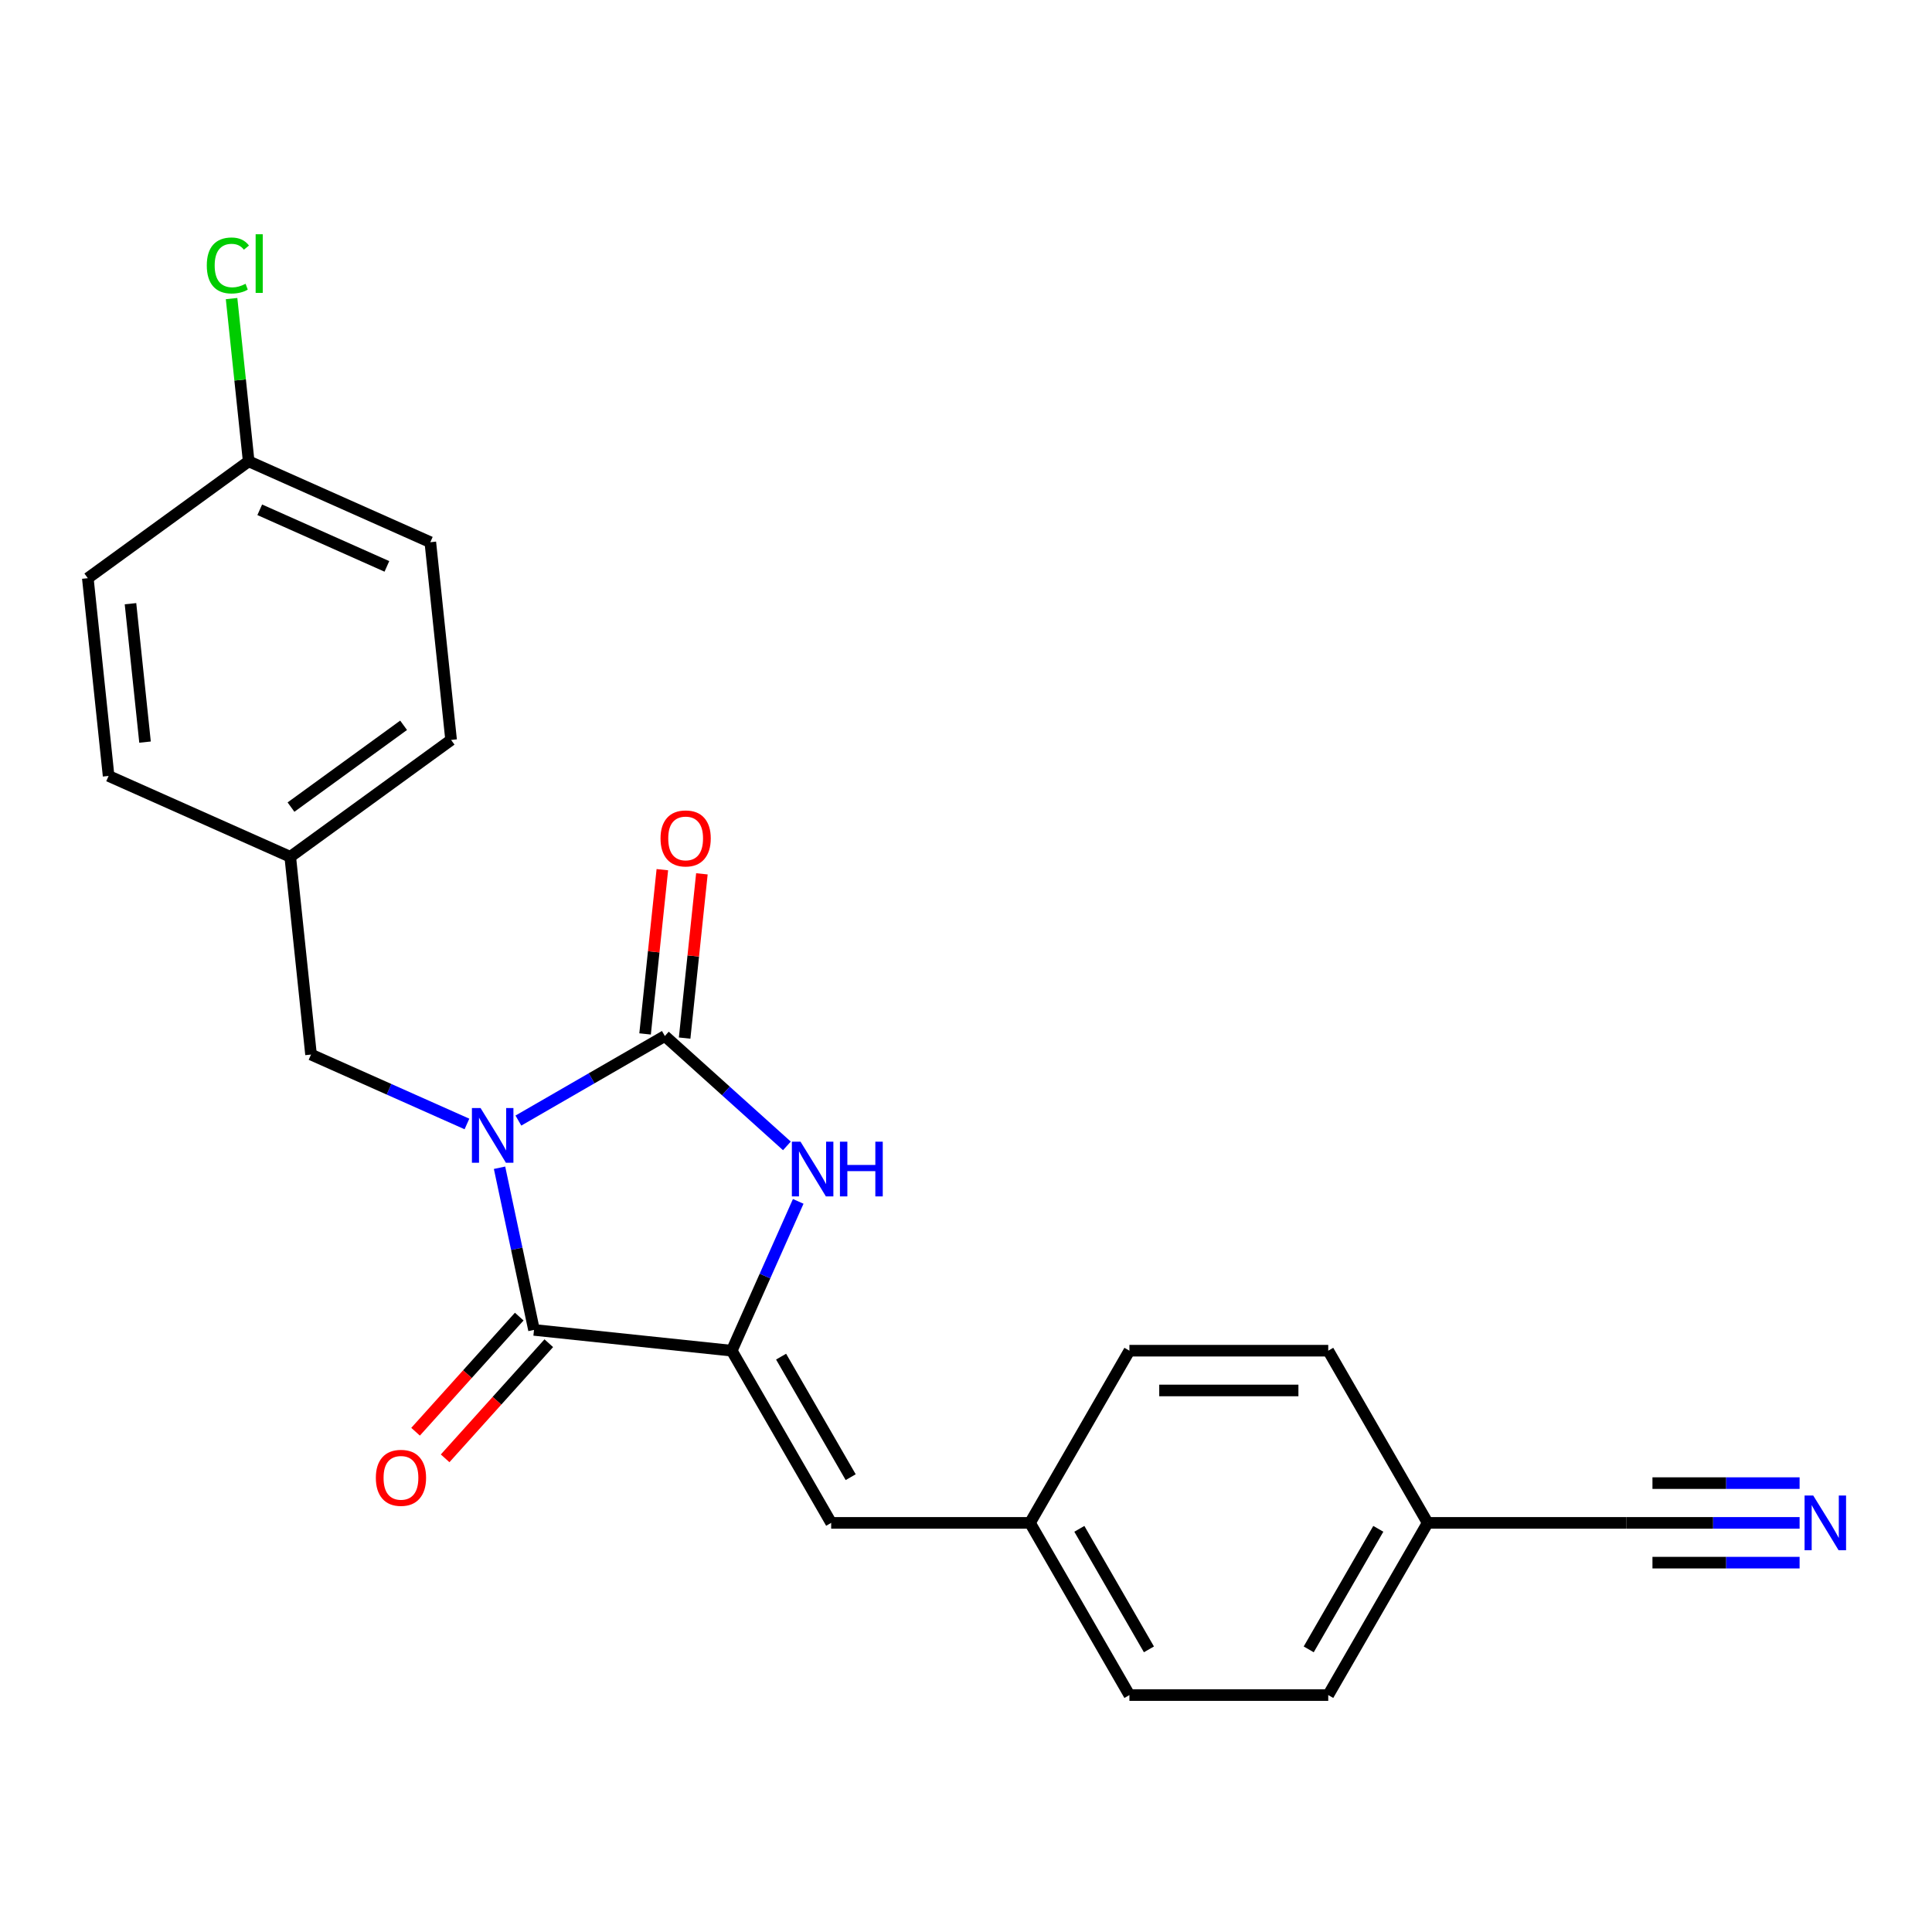 <?xml version='1.0' encoding='iso-8859-1'?>
<svg version='1.1' baseProfile='full'
              xmlns='http://www.w3.org/2000/svg'
                      xmlns:rdkit='http://www.rdkit.org/xml'
                      xmlns:xlink='http://www.w3.org/1999/xlink'
                  xml:space='preserve'
width='1000px' height='1000px' viewBox='0 0 1000 1000'>
<!-- END OF HEADER -->
<rect style='opacity:1.0;fill:#FFFFFF;stroke:none' width='1000' height='1000' x='0' y='0'> </rect>
<path class='bond-0' d='M 268.317,580.006 L 306.224,558.12' style='fill:none;fill-rule:evenodd;stroke:#0000FF;stroke-width:6px;stroke-linecap:butt;stroke-linejoin:miter;stroke-opacity:1' />
<path class='bond-0' d='M 306.224,558.12 L 344.131,536.235' style='fill:none;fill-rule:evenodd;stroke:#000000;stroke-width:6px;stroke-linecap:butt;stroke-linejoin:miter;stroke-opacity:1' />
<path class='bond-1' d='M 258.561,604.425 L 267.481,646.392' style='fill:none;fill-rule:evenodd;stroke:#0000FF;stroke-width:6px;stroke-linecap:butt;stroke-linejoin:miter;stroke-opacity:1' />
<path class='bond-1' d='M 267.481,646.392 L 276.401,688.358' style='fill:none;fill-rule:evenodd;stroke:#000000;stroke-width:6px;stroke-linecap:butt;stroke-linejoin:miter;stroke-opacity:1' />
<path class='bond-5' d='M 241.691,581.765 L 201.339,563.799' style='fill:none;fill-rule:evenodd;stroke:#0000FF;stroke-width:6px;stroke-linecap:butt;stroke-linejoin:miter;stroke-opacity:1' />
<path class='bond-5' d='M 201.339,563.799 L 160.987,545.833' style='fill:none;fill-rule:evenodd;stroke:#000000;stroke-width:6px;stroke-linecap:butt;stroke-linejoin:miter;stroke-opacity:1' />
<path class='bond-3' d='M 344.131,536.235 L 375.715,564.673' style='fill:none;fill-rule:evenodd;stroke:#000000;stroke-width:6px;stroke-linecap:butt;stroke-linejoin:miter;stroke-opacity:1' />
<path class='bond-3' d='M 375.715,564.673 L 407.298,593.111' style='fill:none;fill-rule:evenodd;stroke:#0000FF;stroke-width:6px;stroke-linecap:butt;stroke-linejoin:miter;stroke-opacity:1' />
<path class='bond-8' d='M 354.366,537.311 L 358.834,494.802' style='fill:none;fill-rule:evenodd;stroke:#000000;stroke-width:6px;stroke-linecap:butt;stroke-linejoin:miter;stroke-opacity:1' />
<path class='bond-8' d='M 358.834,494.802 L 363.302,452.293' style='fill:none;fill-rule:evenodd;stroke:#FF0000;stroke-width:6px;stroke-linecap:butt;stroke-linejoin:miter;stroke-opacity:1' />
<path class='bond-8' d='M 333.896,535.159 L 338.364,492.65' style='fill:none;fill-rule:evenodd;stroke:#000000;stroke-width:6px;stroke-linecap:butt;stroke-linejoin:miter;stroke-opacity:1' />
<path class='bond-8' d='M 338.364,492.65 L 342.831,450.141' style='fill:none;fill-rule:evenodd;stroke:#FF0000;stroke-width:6px;stroke-linecap:butt;stroke-linejoin:miter;stroke-opacity:1' />
<path class='bond-2' d='M 276.401,688.358 L 378.752,699.116' style='fill:none;fill-rule:evenodd;stroke:#000000;stroke-width:6px;stroke-linecap:butt;stroke-linejoin:miter;stroke-opacity:1' />
<path class='bond-9' d='M 268.753,681.472 L 241.927,711.265' style='fill:none;fill-rule:evenodd;stroke:#000000;stroke-width:6px;stroke-linecap:butt;stroke-linejoin:miter;stroke-opacity:1' />
<path class='bond-9' d='M 241.927,711.265 L 215.1,741.059' style='fill:none;fill-rule:evenodd;stroke:#FF0000;stroke-width:6px;stroke-linecap:butt;stroke-linejoin:miter;stroke-opacity:1' />
<path class='bond-9' d='M 284.049,695.244 L 257.223,725.038' style='fill:none;fill-rule:evenodd;stroke:#000000;stroke-width:6px;stroke-linecap:butt;stroke-linejoin:miter;stroke-opacity:1' />
<path class='bond-9' d='M 257.223,725.038 L 230.396,754.832' style='fill:none;fill-rule:evenodd;stroke:#FF0000;stroke-width:6px;stroke-linecap:butt;stroke-linejoin:miter;stroke-opacity:1' />
<path class='bond-4' d='M 378.752,699.116 L 430.209,788.242' style='fill:none;fill-rule:evenodd;stroke:#000000;stroke-width:6px;stroke-linecap:butt;stroke-linejoin:miter;stroke-opacity:1' />
<path class='bond-4' d='M 404.296,702.193 L 440.316,764.582' style='fill:none;fill-rule:evenodd;stroke:#000000;stroke-width:6px;stroke-linecap:butt;stroke-linejoin:miter;stroke-opacity:1' />
<path class='bond-23' d='M 378.752,699.116 L 395.957,660.473' style='fill:none;fill-rule:evenodd;stroke:#000000;stroke-width:6px;stroke-linecap:butt;stroke-linejoin:miter;stroke-opacity:1' />
<path class='bond-23' d='M 395.957,660.473 L 413.161,621.831' style='fill:none;fill-rule:evenodd;stroke:#0000FF;stroke-width:6px;stroke-linecap:butt;stroke-linejoin:miter;stroke-opacity:1' />
<path class='bond-10' d='M 430.209,788.242 L 533.124,788.242' style='fill:none;fill-rule:evenodd;stroke:#000000;stroke-width:6px;stroke-linecap:butt;stroke-linejoin:miter;stroke-opacity:1' />
<path class='bond-12' d='M 160.987,545.833 L 150.229,443.482' style='fill:none;fill-rule:evenodd;stroke:#000000;stroke-width:6px;stroke-linecap:butt;stroke-linejoin:miter;stroke-opacity:1' />
<path class='bond-6' d='M 931.47,788.242 L 886.669,788.242' style='fill:none;fill-rule:evenodd;stroke:#0000FF;stroke-width:6px;stroke-linecap:butt;stroke-linejoin:miter;stroke-opacity:1' />
<path class='bond-6' d='M 886.669,788.242 L 841.868,788.242' style='fill:none;fill-rule:evenodd;stroke:#000000;stroke-width:6px;stroke-linecap:butt;stroke-linejoin:miter;stroke-opacity:1' />
<path class='bond-6' d='M 931.47,767.659 L 893.389,767.659' style='fill:none;fill-rule:evenodd;stroke:#0000FF;stroke-width:6px;stroke-linecap:butt;stroke-linejoin:miter;stroke-opacity:1' />
<path class='bond-6' d='M 893.389,767.659 L 855.309,767.659' style='fill:none;fill-rule:evenodd;stroke:#000000;stroke-width:6px;stroke-linecap:butt;stroke-linejoin:miter;stroke-opacity:1' />
<path class='bond-6' d='M 931.47,808.825 L 893.389,808.825' style='fill:none;fill-rule:evenodd;stroke:#0000FF;stroke-width:6px;stroke-linecap:butt;stroke-linejoin:miter;stroke-opacity:1' />
<path class='bond-6' d='M 893.389,808.825 L 855.309,808.825' style='fill:none;fill-rule:evenodd;stroke:#000000;stroke-width:6px;stroke-linecap:butt;stroke-linejoin:miter;stroke-opacity:1' />
<path class='bond-7' d='M 841.868,788.242 L 738.954,788.242' style='fill:none;fill-rule:evenodd;stroke:#000000;stroke-width:6px;stroke-linecap:butt;stroke-linejoin:miter;stroke-opacity:1' />
<path class='bond-15' d='M 533.124,788.242 L 584.582,699.116' style='fill:none;fill-rule:evenodd;stroke:#000000;stroke-width:6px;stroke-linecap:butt;stroke-linejoin:miter;stroke-opacity:1' />
<path class='bond-16' d='M 533.124,788.242 L 584.582,877.369' style='fill:none;fill-rule:evenodd;stroke:#000000;stroke-width:6px;stroke-linecap:butt;stroke-linejoin:miter;stroke-opacity:1' />
<path class='bond-16' d='M 558.668,791.32 L 594.688,853.709' style='fill:none;fill-rule:evenodd;stroke:#000000;stroke-width:6px;stroke-linecap:butt;stroke-linejoin:miter;stroke-opacity:1' />
<path class='bond-11' d='M 738.954,788.242 L 687.496,877.369' style='fill:none;fill-rule:evenodd;stroke:#000000;stroke-width:6px;stroke-linecap:butt;stroke-linejoin:miter;stroke-opacity:1' />
<path class='bond-11' d='M 713.41,791.32 L 677.389,853.709' style='fill:none;fill-rule:evenodd;stroke:#000000;stroke-width:6px;stroke-linecap:butt;stroke-linejoin:miter;stroke-opacity:1' />
<path class='bond-25' d='M 738.954,788.242 L 687.496,699.116' style='fill:none;fill-rule:evenodd;stroke:#000000;stroke-width:6px;stroke-linecap:butt;stroke-linejoin:miter;stroke-opacity:1' />
<path class='bond-19' d='M 150.229,443.482 L 56.212,401.623' style='fill:none;fill-rule:evenodd;stroke:#000000;stroke-width:6px;stroke-linecap:butt;stroke-linejoin:miter;stroke-opacity:1' />
<path class='bond-20' d='M 150.229,443.482 L 233.489,382.99' style='fill:none;fill-rule:evenodd;stroke:#000000;stroke-width:6px;stroke-linecap:butt;stroke-linejoin:miter;stroke-opacity:1' />
<path class='bond-20' d='M 150.62,417.756 L 208.902,375.412' style='fill:none;fill-rule:evenodd;stroke:#000000;stroke-width:6px;stroke-linecap:butt;stroke-linejoin:miter;stroke-opacity:1' />
<path class='bond-13' d='M 128.714,238.78 L 222.732,280.64' style='fill:none;fill-rule:evenodd;stroke:#000000;stroke-width:6px;stroke-linecap:butt;stroke-linejoin:miter;stroke-opacity:1' />
<path class='bond-13' d='M 134.445,263.863 L 200.257,293.164' style='fill:none;fill-rule:evenodd;stroke:#000000;stroke-width:6px;stroke-linecap:butt;stroke-linejoin:miter;stroke-opacity:1' />
<path class='bond-14' d='M 128.714,238.78 L 124.287,196.661' style='fill:none;fill-rule:evenodd;stroke:#000000;stroke-width:6px;stroke-linecap:butt;stroke-linejoin:miter;stroke-opacity:1' />
<path class='bond-14' d='M 124.287,196.661 L 119.861,154.542' style='fill:none;fill-rule:evenodd;stroke:#00CC00;stroke-width:6px;stroke-linecap:butt;stroke-linejoin:miter;stroke-opacity:1' />
<path class='bond-24' d='M 128.714,238.78 L 45.455,299.272' style='fill:none;fill-rule:evenodd;stroke:#000000;stroke-width:6px;stroke-linecap:butt;stroke-linejoin:miter;stroke-opacity:1' />
<path class='bond-18' d='M 584.582,699.116 L 687.496,699.116' style='fill:none;fill-rule:evenodd;stroke:#000000;stroke-width:6px;stroke-linecap:butt;stroke-linejoin:miter;stroke-opacity:1' />
<path class='bond-18' d='M 600.019,719.698 L 672.059,719.698' style='fill:none;fill-rule:evenodd;stroke:#000000;stroke-width:6px;stroke-linecap:butt;stroke-linejoin:miter;stroke-opacity:1' />
<path class='bond-17' d='M 584.582,877.369 L 687.496,877.369' style='fill:none;fill-rule:evenodd;stroke:#000000;stroke-width:6px;stroke-linecap:butt;stroke-linejoin:miter;stroke-opacity:1' />
<path class='bond-21' d='M 56.212,401.623 L 45.455,299.272' style='fill:none;fill-rule:evenodd;stroke:#000000;stroke-width:6px;stroke-linecap:butt;stroke-linejoin:miter;stroke-opacity:1' />
<path class='bond-21' d='M 75.069,384.119 L 67.538,312.473' style='fill:none;fill-rule:evenodd;stroke:#000000;stroke-width:6px;stroke-linecap:butt;stroke-linejoin:miter;stroke-opacity:1' />
<path class='bond-22' d='M 233.489,382.99 L 222.732,280.64' style='fill:none;fill-rule:evenodd;stroke:#000000;stroke-width:6px;stroke-linecap:butt;stroke-linejoin:miter;stroke-opacity:1' />
<path  class='atom-0' d='M 248.744 573.532
L 258.024 588.532
Q 258.944 590.012, 260.424 592.692
Q 261.904 595.372, 261.984 595.532
L 261.984 573.532
L 265.744 573.532
L 265.744 601.852
L 261.864 601.852
L 251.904 585.452
Q 250.744 583.532, 249.504 581.332
Q 248.304 579.132, 247.944 578.452
L 247.944 601.852
L 244.264 601.852
L 244.264 573.532
L 248.744 573.532
' fill='#0000FF'/>
<path  class='atom-4' d='M 414.351 590.938
L 423.631 605.938
Q 424.551 607.418, 426.031 610.098
Q 427.511 612.778, 427.591 612.938
L 427.591 590.938
L 431.351 590.938
L 431.351 619.258
L 427.471 619.258
L 417.511 602.858
Q 416.351 600.938, 415.111 598.738
Q 413.911 596.538, 413.551 595.858
L 413.551 619.258
L 409.871 619.258
L 409.871 590.938
L 414.351 590.938
' fill='#0000FF'/>
<path  class='atom-4' d='M 434.751 590.938
L 438.591 590.938
L 438.591 602.978
L 453.071 602.978
L 453.071 590.938
L 456.911 590.938
L 456.911 619.258
L 453.071 619.258
L 453.071 606.178
L 438.591 606.178
L 438.591 619.258
L 434.751 619.258
L 434.751 590.938
' fill='#0000FF'/>
<path  class='atom-7' d='M 938.523 774.082
L 947.803 789.082
Q 948.723 790.562, 950.203 793.242
Q 951.683 795.922, 951.763 796.082
L 951.763 774.082
L 955.523 774.082
L 955.523 802.402
L 951.643 802.402
L 941.683 786.002
Q 940.523 784.082, 939.283 781.882
Q 938.083 779.682, 937.723 779.002
L 937.723 802.402
L 934.043 802.402
L 934.043 774.082
L 938.523 774.082
' fill='#0000FF'/>
<path  class='atom-9' d='M 341.888 433.964
Q 341.888 427.164, 345.248 423.364
Q 348.608 419.564, 354.888 419.564
Q 361.168 419.564, 364.528 423.364
Q 367.888 427.164, 367.888 433.964
Q 367.888 440.844, 364.488 444.764
Q 361.088 448.644, 354.888 448.644
Q 348.648 448.644, 345.248 444.764
Q 341.888 440.884, 341.888 433.964
M 354.888 445.444
Q 359.208 445.444, 361.528 442.564
Q 363.888 439.644, 363.888 433.964
Q 363.888 428.404, 361.528 425.604
Q 359.208 422.764, 354.888 422.764
Q 350.568 422.764, 348.208 425.564
Q 345.888 428.364, 345.888 433.964
Q 345.888 439.684, 348.208 442.564
Q 350.568 445.444, 354.888 445.444
' fill='#FF0000'/>
<path  class='atom-10' d='M 194.538 764.919
Q 194.538 758.119, 197.898 754.319
Q 201.258 750.519, 207.538 750.519
Q 213.818 750.519, 217.178 754.319
Q 220.538 758.119, 220.538 764.919
Q 220.538 771.799, 217.138 775.719
Q 213.738 779.599, 207.538 779.599
Q 201.298 779.599, 197.898 775.719
Q 194.538 771.839, 194.538 764.919
M 207.538 776.399
Q 211.858 776.399, 214.178 773.519
Q 216.538 770.599, 216.538 764.919
Q 216.538 759.359, 214.178 756.559
Q 211.858 753.719, 207.538 753.719
Q 203.218 753.719, 200.858 756.519
Q 198.538 759.319, 198.538 764.919
Q 198.538 770.639, 200.858 773.519
Q 203.218 776.399, 207.538 776.399
' fill='#FF0000'/>
<path  class='atom-15' d='M 107.037 137.409
Q 107.037 130.369, 110.317 126.689
Q 113.637 122.969, 119.917 122.969
Q 125.757 122.969, 128.877 127.089
L 126.237 129.249
Q 123.957 126.249, 119.917 126.249
Q 115.637 126.249, 113.357 129.129
Q 111.117 131.969, 111.117 137.409
Q 111.117 143.009, 113.437 145.889
Q 115.797 148.769, 120.357 148.769
Q 123.477 148.769, 127.117 146.889
L 128.237 149.889
Q 126.757 150.849, 124.517 151.409
Q 122.277 151.969, 119.797 151.969
Q 113.637 151.969, 110.317 148.209
Q 107.037 144.449, 107.037 137.409
' fill='#00CC00'/>
<path  class='atom-15' d='M 132.317 121.249
L 135.997 121.249
L 135.997 151.609
L 132.317 151.609
L 132.317 121.249
' fill='#00CC00'/>
</svg>
